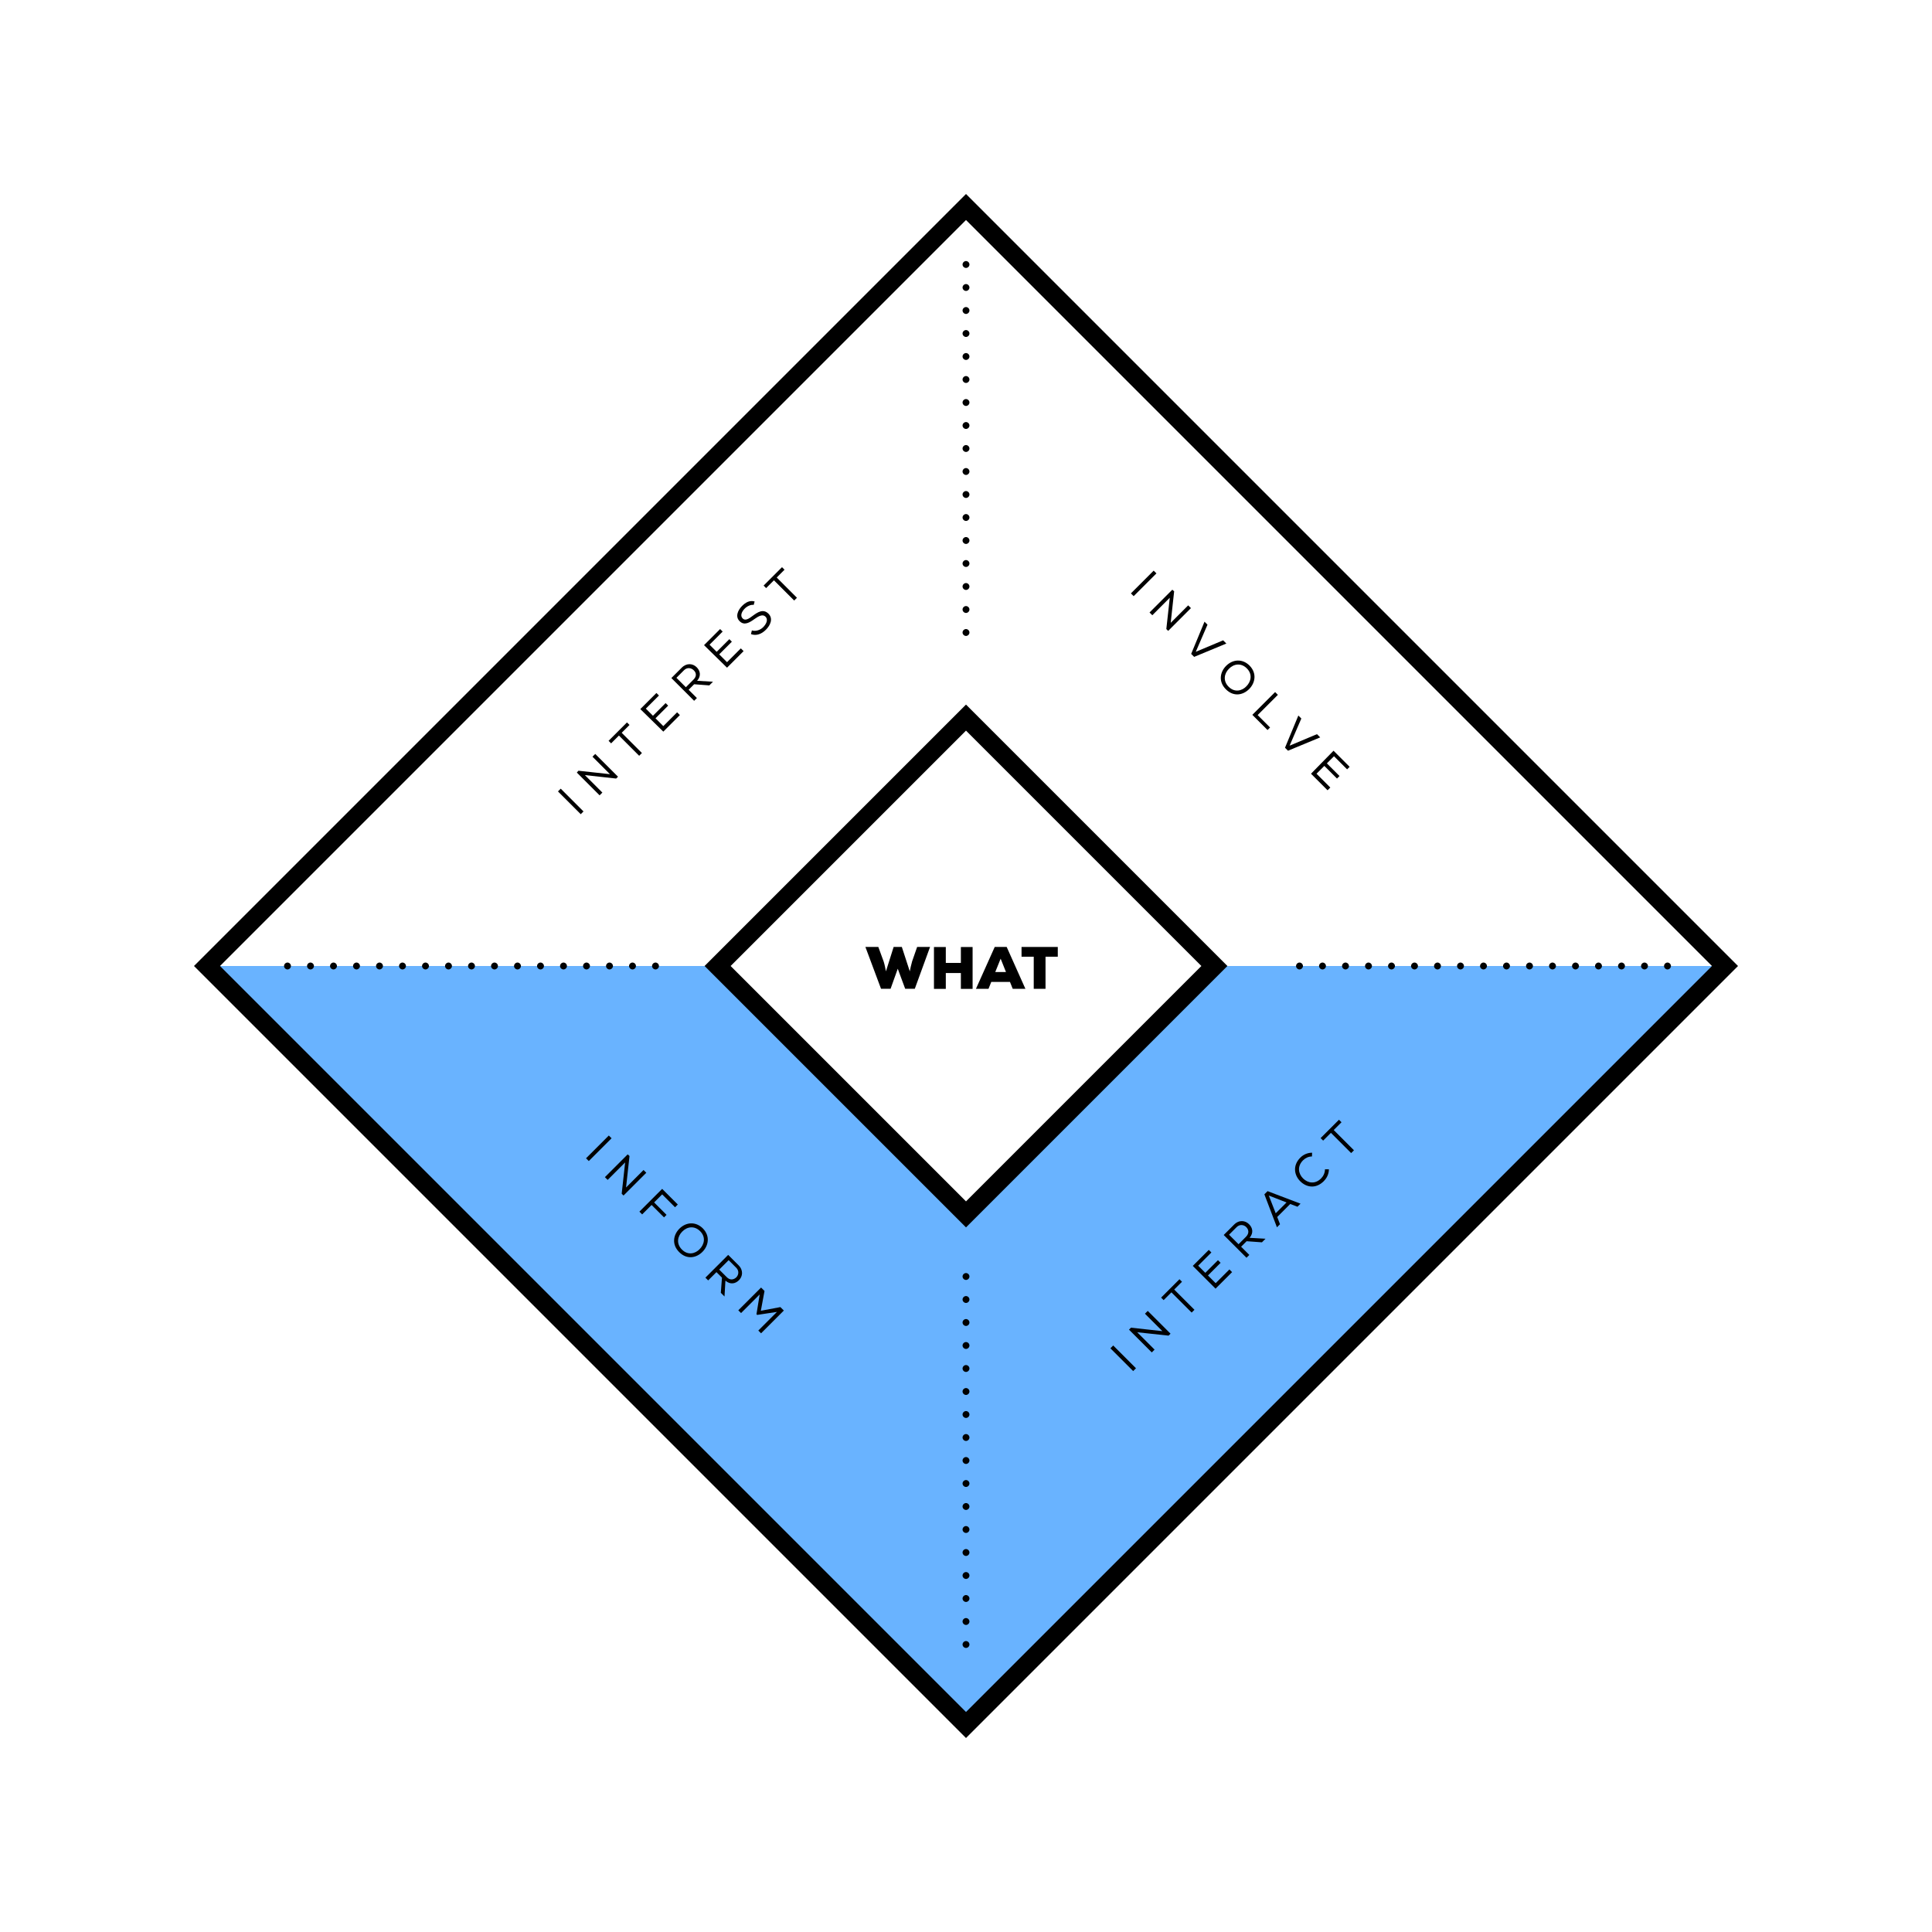 <svg width="840" height="840" viewBox="0 0 840 840" fill="none" xmlns="http://www.w3.org/2000/svg">
<path d="M404.372 411.721H398.756L396.572 417.987C396.156 419.495 395.818 420.951 395.558 422.329L392.1 411.721H388.538L385.184 422.329C384.924 420.977 384.664 419.495 384.222 418.117L381.882 411.721H376.266L383.052 429.895H387.212L390.332 421.185L393.556 429.895H397.742L404.372 411.721Z" fill="black"/>
<path d="M422.868 429.947V411.747H417.772V418.663H411.22V411.747H406.072V429.947H411.22V423.057H417.772V429.947H422.868Z" fill="black"/>
<path d="M440.316 429.921H445.828L437.69 411.721H432.49L424.326 429.921H429.786L430.982 426.931H439.12L440.316 429.921ZM437.378 422.615H432.724L435.064 416.817L437.378 422.615Z" fill="black"/>
<path d="M449.453 429.921H454.575V415.959H459.905V411.721H444.149V415.959H449.453V429.921Z" fill="black"/>
<path d="M750 420H528L420 528L312 420H90L420 750L750 420Z" fill="#69B3FF"/>
<path d="M750 420L420 750L90 420L420 90L750 420Z" stroke="black" stroke-width="8" stroke-miterlimit="10"/>
<path d="M528 420L420 528L312 420L420 312L528 420Z" stroke="black" stroke-width="8" stroke-miterlimit="10"/>
<path fill-rule="evenodd" clip-rule="evenodd" d="M332 254.6L333.1 255.7L336.5 252.3L345.299 261.1L346.5 259.9L337.7 251.1L341.1 247.7L340 246.6L332 254.6ZM323.799 264.6C322.499 265.9 321.699 267.7 322.899 268.9C323.999 270 325.499 269.1 327.199 267.8C329.499 266.1 331.799 264.6 334.099 266.8C336.299 269 334.899 271.9 332.999 273.8C331.199 275.6 328.899 276.6 326.499 275.7L326.899 274.1C328.699 274.6 330.599 273.9 331.799 272.7C332.999 271.5 334.199 269.5 332.799 268.1C331.599 266.9 329.799 267.9 328.099 269.1C325.899 270.7 323.599 272.1 321.599 270.1C319.499 268.1 320.899 265.2 322.599 263.5C324.099 262 325.799 260.9 328.099 261.5L327.699 263C326.499 262.8 324.899 263.5 323.799 264.6ZM313.1 273.5L306.1 280.5L316.1 290.3L323.3 283.1L322.1 281.9L316.1 287.9L312.7 284.5L318.2 279L317.1 277.9L311.6 283.4L308.5 280.3L314.2 274.6L313.1 273.5ZM301.799 297.5L299.399 299.9L302.999 303.5L301.799 304.7L291.899 294.8L296.399 290.3C298.599 288.1 301.299 288.5 302.899 290.1C304.399 291.6 304.999 293.8 303.099 296L309.999 296.4L308.399 298L301.799 297.5ZM301.599 291.4C300.599 290.4 298.799 290 297.399 291.4L294.099 294.7L298.199 298.8L301.399 295.6C302.999 294.1 302.799 292.5 301.599 291.4ZM285.399 301.3L278.399 308.3L288.399 318.1L295.599 310.9L294.399 309.7L288.399 315.7L284.999 312.3L290.499 306.8L289.399 305.7L283.899 311.2L280.799 308.1L286.499 302.4L285.399 301.3ZM265.7 323.2L264.6 322.1L272.6 314.1L273.7 315.2L270.3 318.6L279.1 327.4L277.9 328.6L269.1 319.8L265.7 323.2ZM265.2 336.6L251.5 335.1L250.8 335.9L260.7 345.8L261.9 344.6L254.3 337L267.9 338.5L268.7 337.7L258.8 327.8L257.6 329L265.2 336.6ZM243.8 342.9L242.6 344.1L252.5 354L253.7 352.8L243.8 342.9Z" fill="black"/>
<path fill-rule="evenodd" clip-rule="evenodd" d="M501.599 248.1L502.799 249.3L492.899 259.2L491.699 258L501.599 248.1ZM510.499 257.1L508.999 270.8L516.599 263.2L517.799 264.4L507.899 274.3L507.099 273.5L508.599 259.9L500.999 267.5L499.799 266.3L509.699 256.4L510.499 257.1ZM519.899 283.4L524.999 271.6L523.699 270.3L517.899 284.3L519.199 285.6L533.199 279.8L531.799 278.4L519.899 283.4ZM543.099 299.6C540.499 302.2 536.399 303.1 532.999 299.7C529.599 296.3 530.499 292.1 533.099 289.5C535.999 286.6 540.199 286.3 543.299 289.4C546.599 292.8 545.699 297 543.099 299.6ZM542.099 290.6C539.599 288.1 536.399 288.6 534.299 290.8C532.299 292.8 531.599 296 534.199 298.6C536.799 301.2 539.999 300.4 541.899 298.4C543.899 296.4 544.699 293.2 542.099 290.6ZM552.199 316.3L546.799 310.9L555.599 302.1L554.399 300.9L544.499 310.8L551.099 317.4L552.199 316.3ZM565.799 312.4L560.699 324.2L572.599 319.2L573.999 320.6L559.999 326.4L558.699 325.1L564.499 311.1L565.799 312.4ZM586.799 333.4L579.799 326.4L569.999 336.4L577.199 343.6L578.399 342.4L572.399 336.4L575.799 333L581.299 338.5L582.399 337.4L576.899 331.9L579.999 328.8L585.699 334.5L586.799 333.4Z" fill="black"/>
<path fill-rule="evenodd" clip-rule="evenodd" d="M265.901 494.899L264.701 493.699L254.801 503.599L256.001 504.799L265.901 494.899ZM272.201 516.299L273.701 502.599L272.901 501.899L263.001 511.799L264.201 512.999L271.801 505.399L270.301 518.999L271.101 519.799L281.001 509.899L279.801 508.699L272.201 516.299ZM294.701 523.699L293.501 524.899L287.901 519.299L284.401 522.799L289.801 528.199L288.701 529.299L283.301 523.899L279.201 527.999L278.001 526.799L287.901 516.899L294.701 523.699ZM295.301 544.399C298.701 547.799 302.801 546.899 305.401 544.299C308.001 541.699 308.901 537.499 305.601 534.099C302.501 530.999 298.301 531.299 295.401 534.199C292.801 536.799 291.901 540.999 295.301 544.399ZM296.601 535.499C298.701 533.299 301.901 532.799 304.401 535.299C307.001 537.899 306.201 541.099 304.201 543.099C302.301 545.099 299.101 545.899 296.501 543.299C293.901 540.699 294.601 537.499 296.601 535.499ZM313.901 555.499L311.501 553.099L307.901 556.699L306.701 555.499L316.601 545.599L321.101 550.099C323.301 552.299 322.901 554.999 321.301 556.599C319.801 558.099 317.601 558.699 315.401 556.799L315.001 563.699L313.401 562.099L313.901 555.499ZM320.101 555.399C321.101 554.399 321.501 552.599 320.101 551.199L316.801 547.899L312.701 551.999L315.901 555.199C317.301 556.699 318.901 556.499 320.101 555.399ZM328.901 571.399L329.201 571.699L337.801 570.399L329.701 578.499L330.901 579.699L340.801 569.799L339.301 568.299L330.801 569.899L332.401 561.299L330.901 559.799L321.001 569.699L322.201 570.899L330.301 562.799L328.901 571.399Z" fill="black"/>
<path fill-rule="evenodd" clip-rule="evenodd" d="M574.179 494.82L575.279 495.92L578.659 492.54L587.459 501.34L588.679 500.12L579.879 491.32L583.259 487.94L582.159 486.84L574.179 494.82ZM575.579 513.53C572.089 517.02 568.009 516.26 565.369 513.64C562.719 511.05 561.889 506.79 565.369 503.31C566.689 501.99 568.479 501.19 570.479 501.17L570.419 502.81C568.909 502.82 567.549 503.48 566.539 504.48C563.879 507.14 564.519 510.35 566.579 512.39C568.619 514.37 571.729 515.02 574.399 512.35C575.399 511.35 576.069 509.89 576.069 508.39H577.779C577.769 510.37 576.929 512.17 575.569 513.52L575.579 513.53ZM551.117 517.883L551.109 517.88H551.119L551.117 517.883ZM551.117 517.883L565.449 523.34L564.119 524.67L560.969 523.47L555.309 529.13L556.529 532.27L555.189 533.61L549.729 519.27L551.117 517.883ZM554.659 527.51L551.659 519.82L551.669 519.81L559.359 522.81L554.659 527.51ZM542.019 539.65L539.609 542.05L543.179 545.62L541.949 546.85L532.049 536.95L536.549 532.45C538.789 530.22 541.459 530.65 543.069 532.27C544.579 533.76 545.159 535.98 543.299 538.18L550.229 538.58L548.669 540.14L542.019 539.66V539.65ZM541.859 533.53C540.879 532.53 539.069 532.13 537.639 533.56L534.369 536.83L538.499 540.96L541.709 537.75C543.199 536.26 542.969 534.65 541.849 533.53H541.859ZM525.559 543.43L518.599 550.39L528.499 560.29L535.689 553.1L534.519 551.93L528.549 557.9L525.199 554.55L530.699 549.05L529.549 547.9L524.049 553.4L520.949 550.3L526.689 544.56L525.559 543.43ZM505.929 565.27L504.829 564.17L512.809 556.19L513.909 557.29L510.529 560.67L519.329 569.47L518.109 570.69L509.309 561.89L505.929 565.27ZM505.389 578.76L491.739 577.25H491.729L490.869 578.11L500.769 588.01L501.989 586.79L494.439 579.24L508.079 580.71L508.929 579.86L499.029 569.96L497.809 571.18L505.389 578.76ZM484.009 584.99L482.779 586.22L492.679 596.12L493.909 594.89L484.009 584.99Z" fill="black"/>
<path d="M723.5 420C723.5 419.2 724.2 418.5 725 418.5C725.8 418.5 726.5 419.2 726.5 420C726.5 420.8 725.8 421.5 725 421.5C724.2 421.5 723.5 420.8 723.5 420ZM713.5 420C713.5 419.2 714.2 418.5 715 418.5C715.8 418.5 716.5 419.2 716.5 420C716.5 420.8 715.8 421.5 715 421.5C714.2 421.5 713.5 420.8 713.5 420ZM703.5 420C703.5 419.2 704.2 418.5 705 418.5C705.8 418.5 706.5 419.2 706.5 420C706.5 420.8 705.8 421.5 705 421.5C704.2 421.5 703.5 420.8 703.5 420ZM693.5 420C693.5 419.2 694.2 418.5 695 418.5C695.8 418.5 696.5 419.2 696.5 420C696.5 420.8 695.8 421.5 695 421.5C694.2 421.5 693.5 420.8 693.5 420ZM683.5 420C683.5 419.2 684.2 418.5 685 418.5C685.8 418.5 686.5 419.2 686.5 420C686.5 420.8 685.8 421.5 685 421.5C684.2 421.5 683.5 420.8 683.5 420ZM673.5 420C673.5 419.2 674.2 418.5 675 418.5C675.8 418.5 676.5 419.2 676.5 420C676.5 420.8 675.8 421.5 675 421.5C674.2 421.5 673.5 420.8 673.5 420ZM663.5 420C663.5 419.2 664.2 418.5 665 418.5C665.8 418.5 666.5 419.2 666.5 420C666.5 420.8 665.8 421.5 665 421.5C664.2 421.5 663.5 420.8 663.5 420ZM653.5 420C653.5 419.2 654.2 418.5 655 418.5C655.8 418.5 656.5 419.2 656.5 420C656.5 420.8 655.8 421.5 655 421.5C654.2 421.5 653.5 420.8 653.5 420ZM643.5 420C643.5 419.2 644.2 418.5 645 418.5C645.8 418.5 646.5 419.2 646.5 420C646.5 420.8 645.8 421.5 645 421.5C644.2 421.5 643.5 420.8 643.5 420ZM633.5 420C633.5 419.2 634.2 418.5 635 418.5C635.8 418.5 636.5 419.2 636.5 420C636.5 420.8 635.8 421.5 635 421.5C634.2 421.5 633.5 420.8 633.5 420ZM623.5 420C623.5 419.2 624.2 418.5 625 418.5C625.8 418.5 626.5 419.2 626.5 420C626.5 420.8 625.8 421.5 625 421.5C624.2 421.5 623.5 420.8 623.5 420ZM613.5 420C613.5 419.2 614.2 418.5 615 418.5C615.8 418.5 616.5 419.2 616.5 420C616.5 420.8 615.8 421.5 615 421.5C614.2 421.5 613.5 420.8 613.5 420ZM603.5 420C603.5 419.2 604.2 418.5 605 418.5C605.8 418.5 606.5 419.2 606.5 420C606.5 420.8 605.8 421.5 605 421.5C604.2 421.5 603.5 420.8 603.5 420ZM593.5 420C593.5 419.2 594.2 418.5 595 418.5C595.8 418.5 596.5 419.2 596.5 420C596.5 420.8 595.8 421.5 595 421.5C594.2 421.5 593.5 420.8 593.5 420ZM583.5 420C583.5 419.2 584.2 418.5 585 418.5C585.8 418.5 586.5 419.2 586.5 420C586.5 420.8 585.8 421.5 585 421.5C584.2 421.5 583.5 420.8 583.5 420ZM573.5 420C573.5 419.2 574.2 418.5 575 418.5C575.8 418.5 576.5 419.2 576.5 420C576.5 420.8 575.8 421.5 575 421.5C574.2 421.5 573.5 420.8 573.5 420ZM563.5 420C563.5 419.2 564.2 418.5 565 418.5C565.8 418.5 566.5 419.2 566.5 420C566.5 420.8 565.8 421.5 565 421.5C564.2 421.5 563.5 420.8 563.5 420Z" fill="black"/>
<path d="M283.5 420C283.5 419.2 284.2 418.5 285 418.5C285.8 418.5 286.5 419.2 286.5 420C286.5 420.8 285.8 421.5 285 421.5C284.2 421.5 283.5 420.8 283.5 420ZM273.5 420C273.5 419.2 274.2 418.5 275 418.5C275.8 418.5 276.5 419.2 276.5 420C276.5 420.8 275.8 421.5 275 421.5C274.2 421.5 273.5 420.8 273.5 420ZM263.5 420C263.5 419.2 264.2 418.5 265 418.5C265.8 418.5 266.5 419.2 266.5 420C266.5 420.8 265.8 421.5 265 421.5C264.2 421.5 263.5 420.8 263.5 420ZM253.5 420C253.5 419.2 254.2 418.5 255 418.5C255.8 418.5 256.5 419.2 256.5 420C256.5 420.8 255.8 421.5 255 421.5C254.2 421.5 253.5 420.8 253.5 420ZM243.5 420C243.5 419.2 244.2 418.5 245 418.5C245.8 418.5 246.5 419.2 246.5 420C246.5 420.8 245.8 421.5 245 421.5C244.2 421.5 243.5 420.8 243.5 420ZM233.5 420C233.5 419.2 234.2 418.5 235 418.5C235.8 418.5 236.5 419.2 236.5 420C236.5 420.8 235.8 421.5 235 421.5C234.2 421.5 233.5 420.8 233.5 420ZM223.5 420C223.5 419.2 224.2 418.5 225 418.5C225.8 418.5 226.5 419.2 226.5 420C226.5 420.8 225.8 421.5 225 421.5C224.2 421.5 223.5 420.8 223.5 420ZM213.5 420C213.5 419.2 214.2 418.5 215 418.5C215.8 418.5 216.5 419.2 216.5 420C216.5 420.8 215.8 421.5 215 421.5C214.2 421.5 213.5 420.8 213.5 420ZM203.5 420C203.5 419.2 204.2 418.5 205 418.5C205.8 418.5 206.5 419.2 206.5 420C206.5 420.8 205.8 421.5 205 421.5C204.2 421.5 203.5 420.8 203.5 420ZM193.5 420C193.5 419.2 194.2 418.5 195 418.5C195.8 418.5 196.5 419.2 196.5 420C196.5 420.8 195.8 421.5 195 421.5C194.2 421.5 193.5 420.8 193.5 420ZM183.5 420C183.5 419.2 184.2 418.5 185 418.5C185.8 418.5 186.5 419.2 186.5 420C186.5 420.8 185.8 421.5 185 421.5C184.2 421.5 183.5 420.8 183.5 420ZM173.5 420C173.5 419.2 174.2 418.5 175 418.5C175.8 418.5 176.5 419.2 176.5 420C176.5 420.8 175.8 421.5 175 421.5C174.2 421.5 173.5 420.8 173.5 420ZM163.5 420C163.5 419.2 164.2 418.5 165 418.5C165.8 418.5 166.5 419.2 166.5 420C166.5 420.8 165.8 421.5 165 421.5C164.2 421.5 163.5 420.8 163.5 420ZM153.5 420C153.5 419.2 154.2 418.5 155 418.5C155.8 418.5 156.5 419.2 156.5 420C156.5 420.8 155.8 421.5 155 421.5C154.2 421.5 153.5 420.8 153.5 420ZM143.5 420C143.5 419.2 144.2 418.5 145 418.5C145.8 418.5 146.5 419.2 146.5 420C146.5 420.8 145.8 421.5 145 421.5C144.2 421.5 143.5 420.8 143.5 420ZM133.5 420C133.5 419.2 134.2 418.5 135 418.5C135.8 418.5 136.5 419.2 136.5 420C136.5 420.8 135.8 421.5 135 421.5C134.2 421.5 133.5 420.8 133.5 420ZM123.5 420C123.5 419.2 124.2 418.5 125 418.5C125.8 418.5 126.5 419.2 126.5 420C126.5 420.8 125.8 421.5 125 421.5C124.2 421.5 123.5 420.8 123.5 420Z" fill="black"/>
<path d="M418.5 275C418.5 274.2 419.2 273.5 420 273.5C420.8 273.5 421.5 274.2 421.5 275C421.5 275.8 420.8 276.5 420 276.5C419.2 276.5 418.5 275.8 418.5 275ZM418.5 265C418.5 264.2 419.2 263.5 420 263.5C420.8 263.5 421.5 264.2 421.5 265C421.5 265.8 420.8 266.5 420 266.5C419.2 266.5 418.5 265.8 418.5 265ZM418.5 255C418.5 254.2 419.2 253.5 420 253.5C420.8 253.5 421.5 254.2 421.5 255C421.5 255.8 420.8 256.5 420 256.5C419.2 256.5 418.5 255.8 418.5 255ZM418.5 245C418.5 244.2 419.2 243.5 420 243.5C420.8 243.5 421.5 244.2 421.5 245C421.5 245.8 420.8 246.5 420 246.5C419.2 246.5 418.5 245.8 418.5 245ZM418.5 235C418.5 234.2 419.2 233.5 420 233.5C420.8 233.5 421.5 234.2 421.5 235C421.5 235.8 420.8 236.5 420 236.5C419.2 236.5 418.5 235.8 418.5 235ZM418.5 225C418.5 224.2 419.2 223.5 420 223.5C420.8 223.5 421.5 224.2 421.5 225C421.5 225.8 420.8 226.5 420 226.5C419.2 226.5 418.5 225.8 418.5 225ZM418.5 215C418.5 214.2 419.2 213.5 420 213.5C420.8 213.5 421.5 214.2 421.5 215C421.5 215.8 420.8 216.5 420 216.5C419.2 216.5 418.5 215.8 418.5 215ZM418.5 205C418.5 204.2 419.2 203.5 420 203.5C420.8 203.5 421.5 204.2 421.5 205C421.5 205.8 420.8 206.5 420 206.5C419.2 206.5 418.5 205.8 418.5 205ZM418.5 195C418.5 194.2 419.2 193.5 420 193.5C420.8 193.5 421.5 194.2 421.5 195C421.5 195.8 420.8 196.5 420 196.5C419.2 196.5 418.5 195.8 418.5 195ZM418.5 185C418.5 184.2 419.2 183.5 420 183.5C420.8 183.5 421.5 184.2 421.5 185C421.5 185.8 420.8 186.5 420 186.5C419.2 186.5 418.5 185.8 418.5 185ZM418.5 175C418.5 174.2 419.2 173.5 420 173.5C420.8 173.5 421.5 174.2 421.5 175C421.5 175.8 420.8 176.5 420 176.5C419.2 176.5 418.5 175.8 418.5 175ZM418.5 165C418.5 164.2 419.2 163.5 420 163.5C420.8 163.5 421.5 164.2 421.5 165C421.5 165.8 420.8 166.5 420 166.5C419.2 166.5 418.5 165.8 418.5 165ZM418.5 155C418.5 154.2 419.2 153.5 420 153.5C420.8 153.5 421.5 154.2 421.5 155C421.5 155.8 420.8 156.5 420 156.5C419.2 156.5 418.5 155.8 418.5 155ZM418.5 145C418.5 144.2 419.2 143.5 420 143.5C420.8 143.5 421.5 144.2 421.5 145C421.5 145.8 420.8 146.5 420 146.5C419.2 146.5 418.5 145.8 418.5 145ZM418.5 135C418.5 134.2 419.2 133.5 420 133.5C420.8 133.5 421.5 134.2 421.5 135C421.5 135.8 420.8 136.5 420 136.5C419.2 136.5 418.5 135.8 418.5 135ZM418.5 125C418.5 124.2 419.2 123.5 420 123.5C420.8 123.5 421.5 124.2 421.5 125C421.5 125.8 420.8 126.5 420 126.5C419.2 126.5 418.5 125.8 418.5 125ZM418.5 115C418.5 114.2 419.2 113.5 420 113.5C420.8 113.5 421.5 114.2 421.5 115C421.5 115.8 420.8 116.5 420 116.5C419.2 116.5 418.5 115.8 418.5 115Z" fill="black"/>
<path d="M418.5 715C418.5 714.2 419.2 713.5 420 713.5C420.8 713.5 421.5 714.2 421.5 715C421.5 715.8 420.8 716.5 420 716.5C419.2 716.5 418.5 715.8 418.5 715ZM418.5 705C418.5 704.2 419.2 703.5 420 703.5C420.8 703.5 421.5 704.2 421.5 705C421.5 705.8 420.8 706.5 420 706.5C419.2 706.5 418.5 705.8 418.5 705ZM418.5 695C418.5 694.2 419.2 693.5 420 693.5C420.8 693.5 421.5 694.2 421.5 695C421.5 695.8 420.8 696.5 420 696.5C419.2 696.5 418.5 695.8 418.5 695ZM418.5 685C418.5 684.2 419.2 683.5 420 683.5C420.8 683.5 421.5 684.2 421.5 685C421.5 685.8 420.8 686.5 420 686.5C419.2 686.5 418.5 685.8 418.5 685ZM418.5 675C418.5 674.2 419.2 673.5 420 673.5C420.8 673.5 421.5 674.2 421.5 675C421.5 675.8 420.8 676.5 420 676.5C419.2 676.5 418.5 675.8 418.5 675ZM418.5 665C418.5 664.2 419.2 663.5 420 663.5C420.8 663.5 421.5 664.2 421.5 665C421.5 665.8 420.8 666.5 420 666.5C419.2 666.5 418.5 665.8 418.5 665ZM418.5 655C418.5 654.2 419.2 653.5 420 653.5C420.8 653.5 421.5 654.2 421.5 655C421.5 655.8 420.8 656.5 420 656.5C419.2 656.5 418.5 655.8 418.5 655ZM418.5 645C418.5 644.2 419.2 643.5 420 643.5C420.8 643.5 421.5 644.2 421.5 645C421.5 645.8 420.8 646.5 420 646.5C419.2 646.5 418.5 645.8 418.5 645ZM418.5 635C418.5 634.2 419.2 633.5 420 633.5C420.8 633.5 421.5 634.2 421.5 635C421.5 635.8 420.8 636.5 420 636.5C419.2 636.5 418.5 635.8 418.5 635ZM418.5 625C418.5 624.2 419.2 623.5 420 623.5C420.8 623.5 421.5 624.2 421.5 625C421.5 625.8 420.8 626.5 420 626.5C419.2 626.5 418.5 625.8 418.5 625ZM418.5 615C418.5 614.2 419.2 613.5 420 613.5C420.8 613.5 421.5 614.2 421.5 615C421.5 615.8 420.8 616.5 420 616.5C419.2 616.5 418.5 615.8 418.5 615ZM418.5 605C418.5 604.2 419.2 603.5 420 603.5C420.8 603.5 421.5 604.2 421.5 605C421.5 605.8 420.8 606.5 420 606.5C419.2 606.5 418.5 605.8 418.5 605ZM418.5 595C418.5 594.2 419.2 593.5 420 593.5C420.8 593.5 421.5 594.2 421.5 595C421.5 595.8 420.8 596.5 420 596.5C419.2 596.5 418.5 595.8 418.5 595ZM418.5 585C418.5 584.2 419.2 583.5 420 583.5C420.8 583.5 421.5 584.2 421.5 585C421.5 585.8 420.8 586.5 420 586.5C419.2 586.5 418.5 585.8 418.5 585ZM418.5 575C418.5 574.2 419.2 573.5 420 573.5C420.8 573.5 421.5 574.2 421.5 575C421.5 575.8 420.8 576.5 420 576.5C419.2 576.5 418.5 575.8 418.5 575ZM418.5 565C418.5 564.2 419.2 563.5 420 563.5C420.8 563.5 421.5 564.2 421.5 565C421.5 565.8 420.8 566.5 420 566.5C419.2 566.5 418.5 565.8 418.5 565ZM418.5 555C418.5 554.2 419.2 553.5 420 553.5C420.8 553.5 421.5 554.2 421.5 555C421.5 555.8 420.8 556.5 420 556.5C419.2 556.5 418.5 555.8 418.5 555Z" fill="black"/>
</svg>
